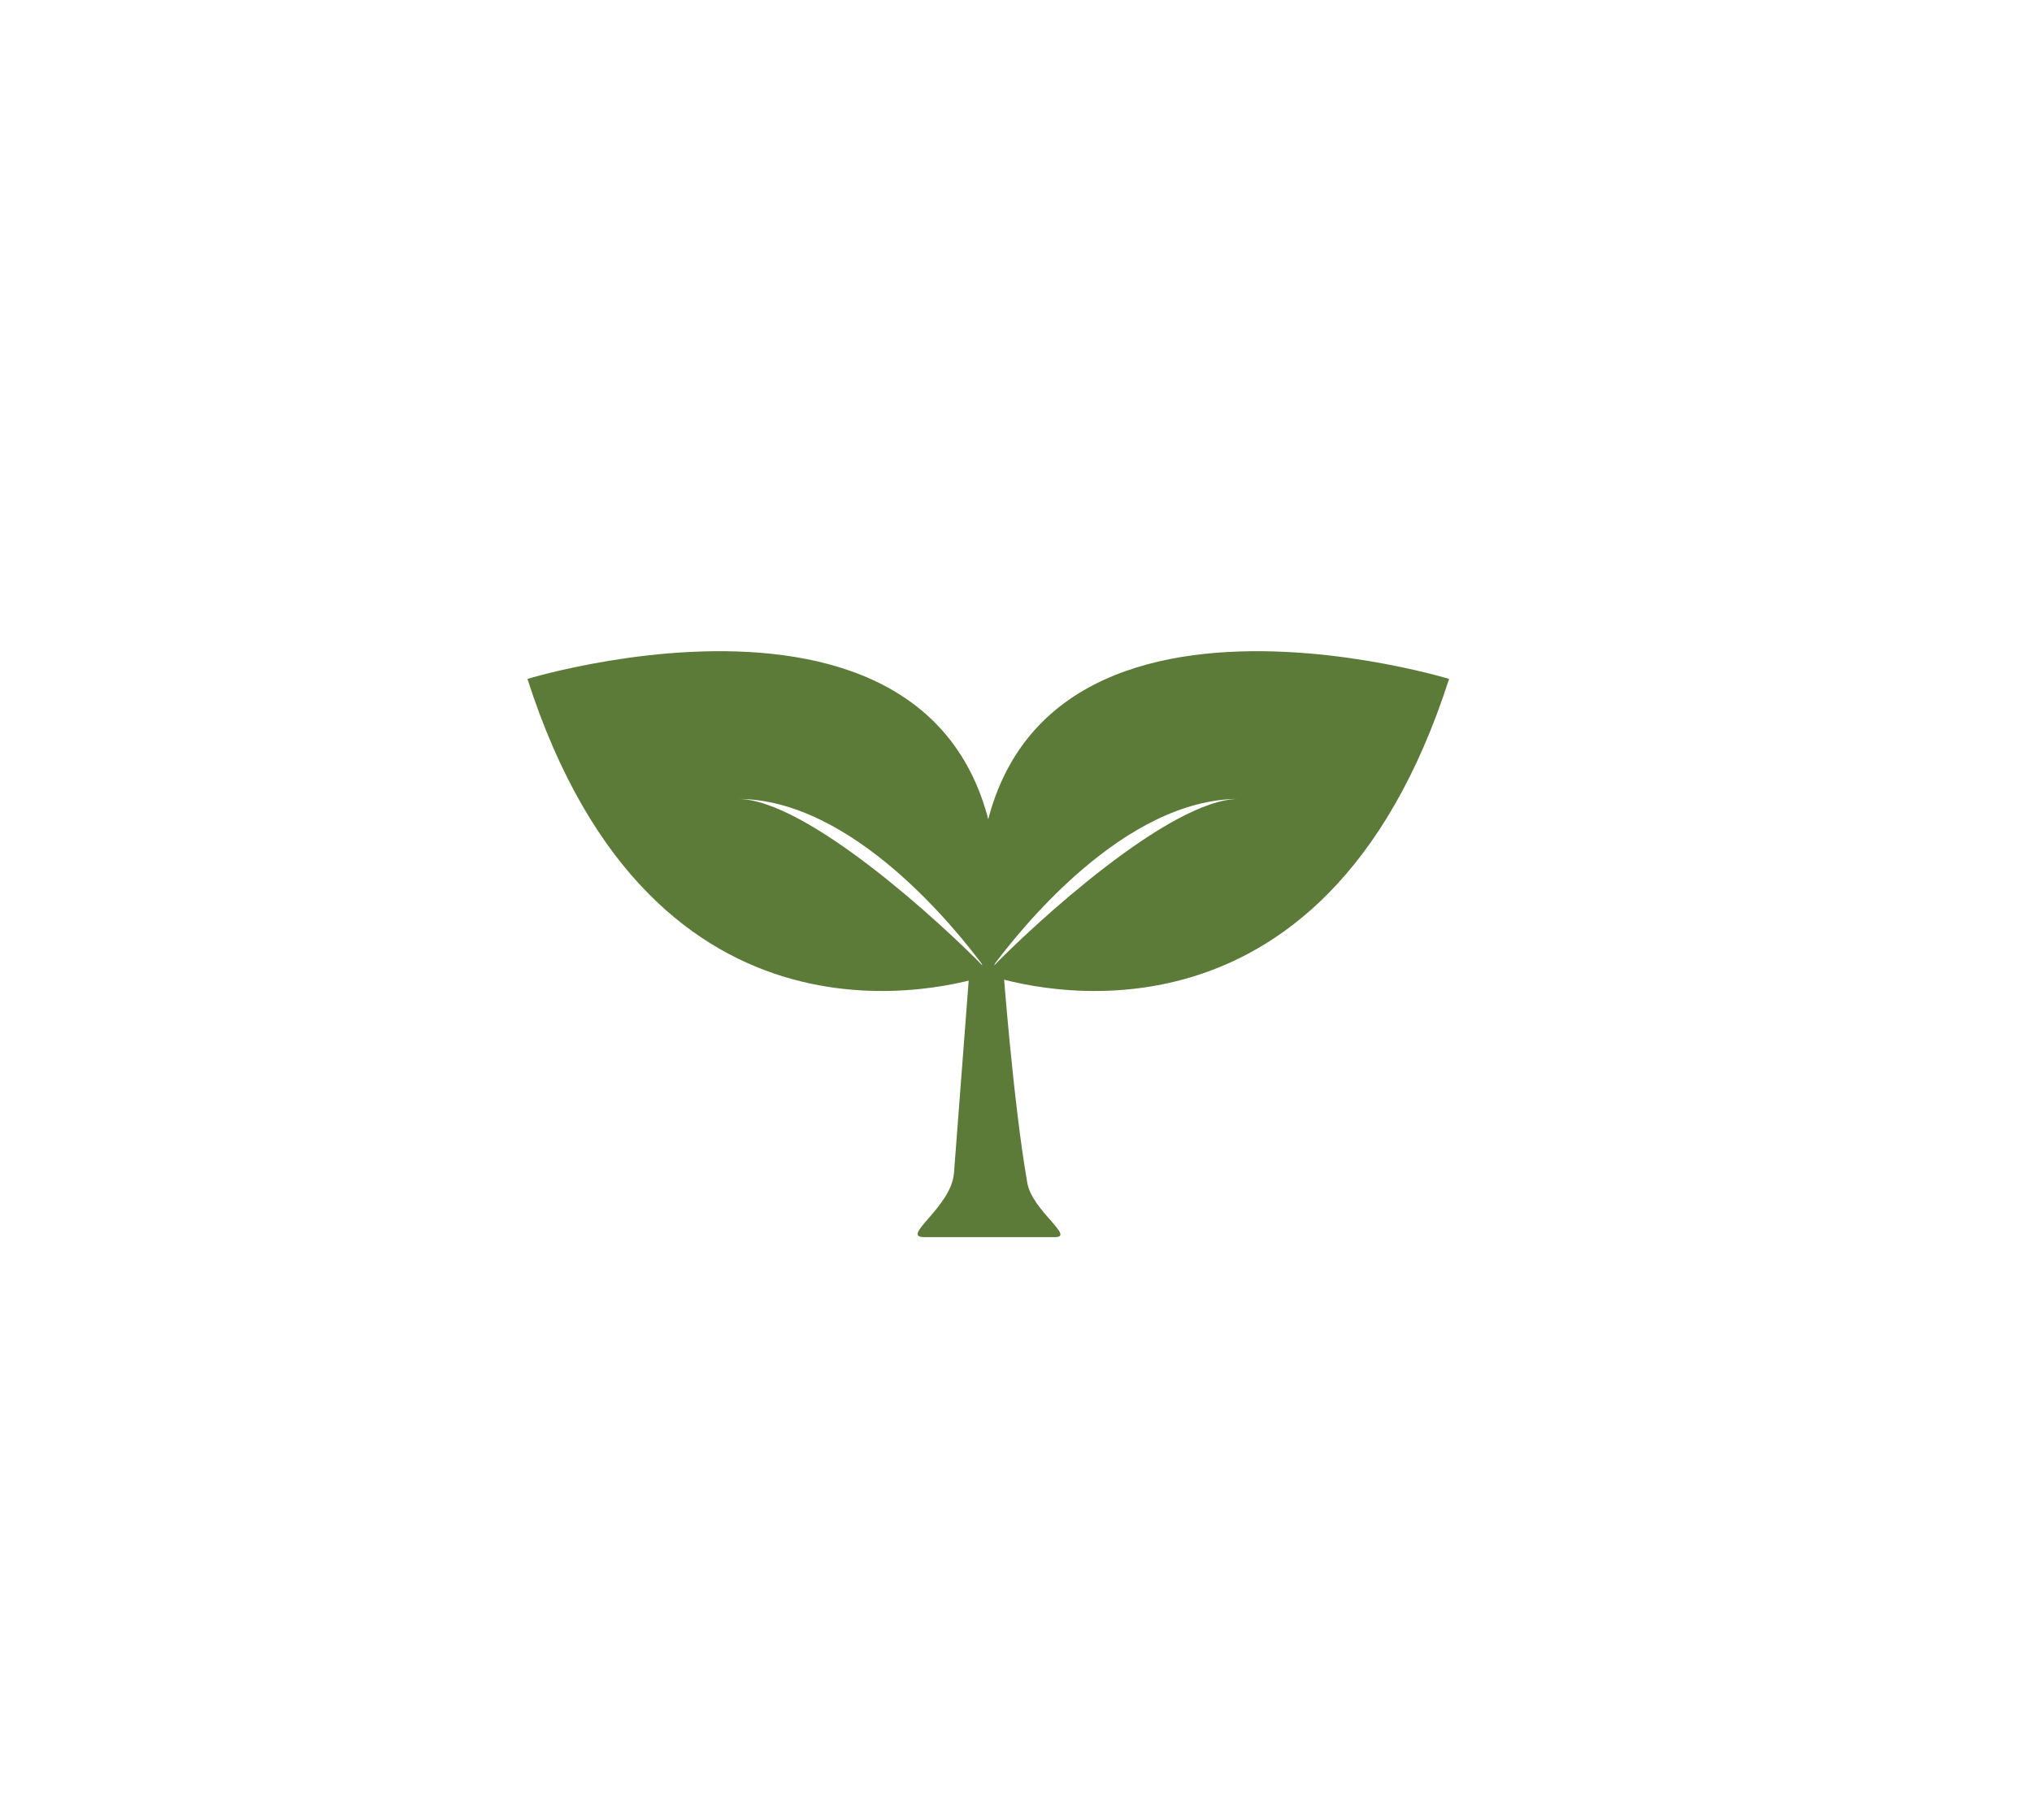 <?xml version="1.0" encoding="UTF-8"?>
<svg id="Layer_1" data-name="Layer 1" xmlns="http://www.w3.org/2000/svg" viewBox="0 0 115 103">
  <defs>
    <style>
      .cls-1 {
        fill: #5c7a38;
        stroke-width: 0px;
      }
    </style>
  </defs>
  <path class="cls-1" d="m55.74,54.78c-2.37-2.45-10.09-9.57-14-9.57,6.5,0,12.38,7.37,14,9.57.13.13.24.25.33.35.09-.03.15-.05.15-.05,3.44-25.79-26.37-16.66-26.37-16.66,7.16,22.29,24.07,17.43,26.15,16.74-.07-.1-.16-.22-.27-.37Z"/>
  <path class="cls-1" d="m56.12,54.78c2.37-2.45,10.09-9.57,14-9.57-6.5,0-12.38,7.37-14,9.57-.13.13-.24.25-.33.35-.09-.03-.15-.05-.15-.05-3.44-25.79,26.37-16.66,26.37-16.66-7.16,22.29-24.07,17.43-26.15,16.74.07-.1.16-.22.27-.37Z"/>
  <path class="cls-1" d="m54.9,54.72h1.87s.58,7.73,1.37,12.22c.28,1.58,2.73,3.07,1.56,3.07h-7.38c-1.42,0,1.52-1.68,1.67-3.63l.89-11.64s0-.01.01-.01Z"/>
</svg>